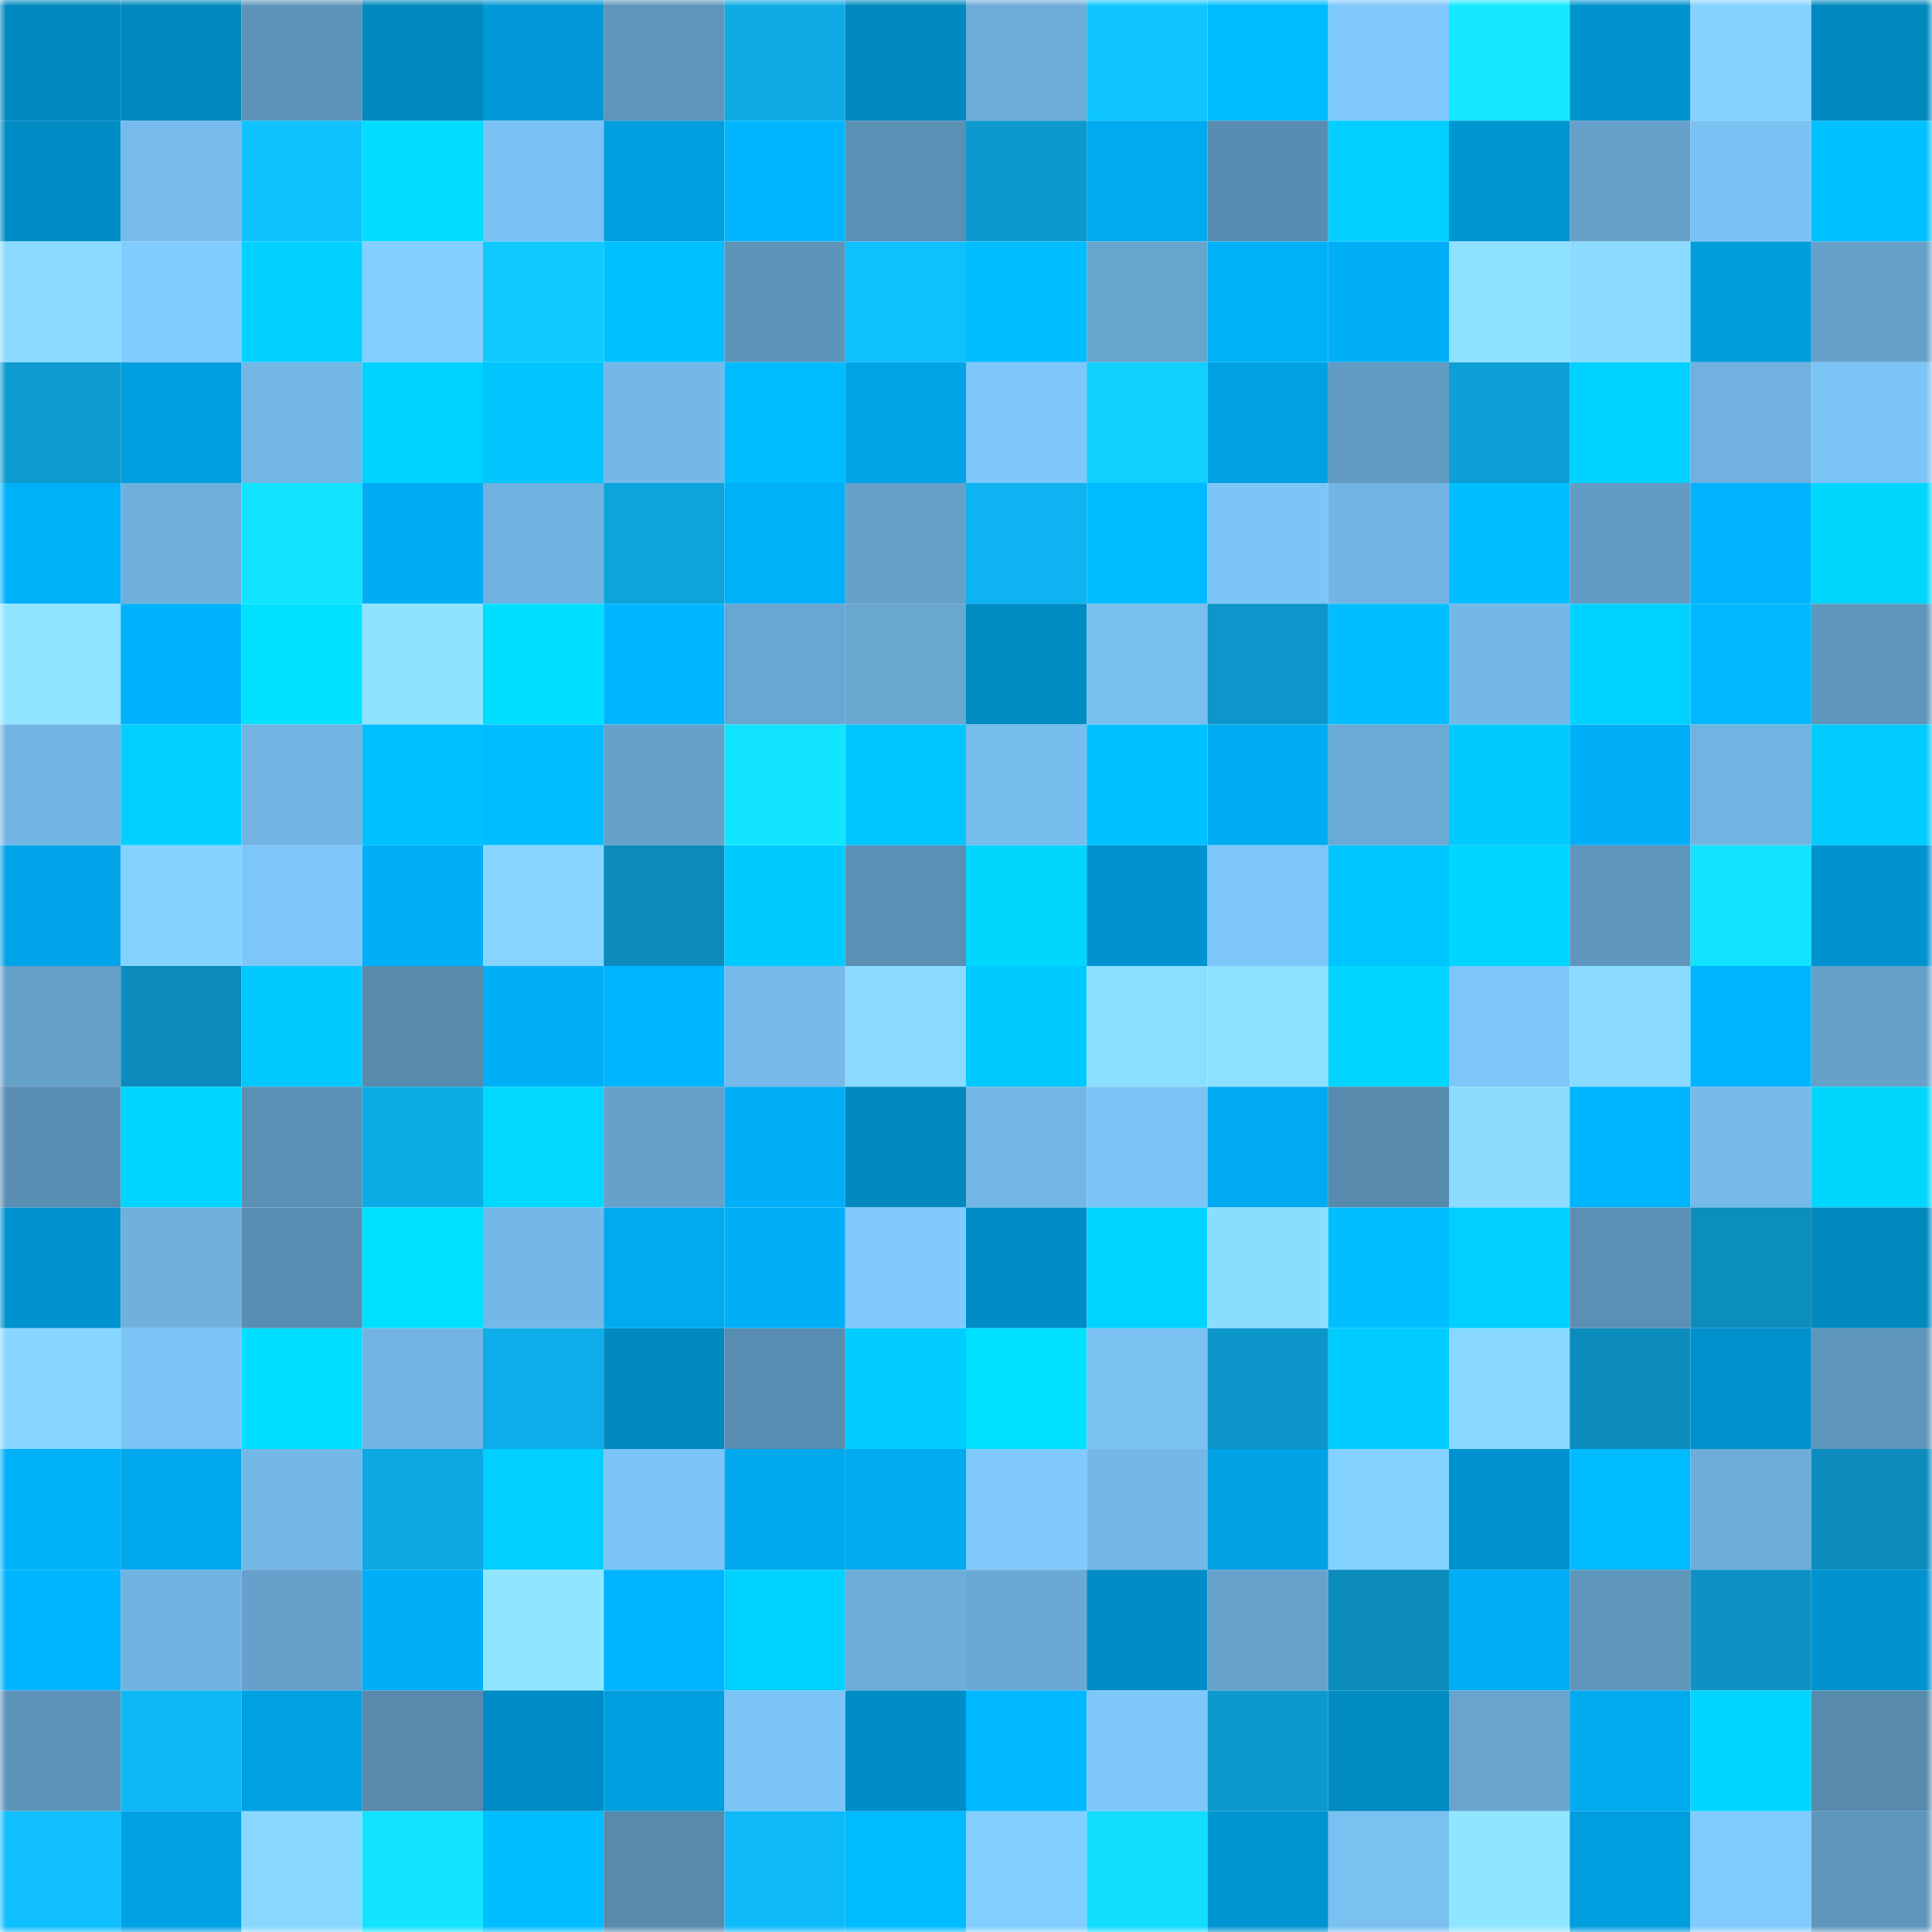 <svg viewBox="0 0 160 160" fill="none" role="img" xmlns="http://www.w3.org/2000/svg" width="240" height="240" name="ens%2Crarematter.eth"><mask id="286263248" mask-type="alpha" maskUnits="userSpaceOnUse" x="0" y="0" width="160" height="160"><rect width="160" height="160" fill="#FFFFFF"></rect></mask><g mask="url(#286263248)"><rect x="0" y="0" width="10" height="10" fill="#0088bf"></rect><rect x="10" y="0" width="10" height="10" fill="#0088bf"></rect><rect x="20" y="0" width="10" height="10" fill="#5d93b9"></rect><rect x="30" y="0" width="10" height="10" fill="#0088bf"></rect><rect x="40" y="0" width="10" height="10" fill="#0098d6"></rect><rect x="50" y="0" width="10" height="10" fill="#5e96bc"></rect><rect x="60" y="0" width="10" height="10" fill="#0eabe5"></rect><rect x="70" y="0" width="10" height="10" fill="#0088bf"></rect><rect x="80" y="0" width="10" height="10" fill="#6dacd8"></rect><rect x="90" y="0" width="10" height="10" fill="#10c6ff"></rect><rect x="100" y="0" width="10" height="10" fill="#00bcff"></rect><rect x="110" y="0" width="10" height="10" fill="#7fc9fd"></rect><rect x="120" y="0" width="10" height="10" fill="#13e8ff"></rect><rect x="130" y="0" width="10" height="10" fill="#0093cf"></rect><rect x="140" y="0" width="10" height="10" fill="#84d2ff"></rect><rect x="150" y="0" width="10" height="10" fill="#0088bf"></rect><rect x="0" y="10" width="10" height="10" fill="#008dc6"></rect><rect x="10" y="10" width="10" height="10" fill="#76bbeb"></rect><rect x="20" y="10" width="10" height="10" fill="#10c2ff"></rect><rect x="30" y="10" width="10" height="10" fill="#00ddff"></rect><rect x="40" y="10" width="10" height="10" fill="#7ac2f3"></rect><rect x="50" y="10" width="10" height="10" fill="#009edf"></rect><rect x="60" y="10" width="10" height="10" fill="#00b7ff"></rect><rect x="70" y="10" width="10" height="10" fill="#5b90b4"></rect><rect x="80" y="10" width="10" height="10" fill="#0c99ce"></rect><rect x="90" y="10" width="10" height="10" fill="#00aaef"></rect><rect x="100" y="10" width="10" height="10" fill="#588cb0"></rect><rect x="110" y="10" width="10" height="10" fill="#00cfff"></rect><rect x="120" y="10" width="10" height="10" fill="#0094d0"></rect><rect x="130" y="10" width="10" height="10" fill="#66a1ca"></rect><rect x="140" y="10" width="10" height="10" fill="#7ac2f3"></rect><rect x="150" y="10" width="10" height="10" fill="#00c1ff"></rect><rect x="0" y="20" width="10" height="10" fill="#8adaff"></rect><rect x="10" y="20" width="10" height="10" fill="#81ccff"></rect><rect x="20" y="20" width="10" height="10" fill="#00d1ff"></rect><rect x="30" y="20" width="10" height="10" fill="#83cfff"></rect><rect x="40" y="20" width="10" height="10" fill="#10caff"></rect><rect x="50" y="20" width="10" height="10" fill="#00c1ff"></rect><rect x="60" y="20" width="10" height="10" fill="#5d94b9"></rect><rect x="70" y="20" width="10" height="10" fill="#0fc0ff"></rect><rect x="80" y="20" width="10" height="10" fill="#00bdff"></rect><rect x="90" y="20" width="10" height="10" fill="#67a4ce"></rect><rect x="100" y="20" width="10" height="10" fill="#00b1f9"></rect><rect x="110" y="20" width="10" height="10" fill="#00aff7"></rect><rect x="120" y="20" width="10" height="10" fill="#8ee1ff"></rect><rect x="130" y="20" width="10" height="10" fill="#8adbff"></rect><rect x="140" y="20" width="10" height="10" fill="#009ddd"></rect><rect x="150" y="20" width="10" height="10" fill="#66a1ca"></rect><rect x="0" y="30" width="10" height="10" fill="#0c9acf"></rect><rect x="10" y="30" width="10" height="10" fill="#009edf"></rect><rect x="20" y="30" width="10" height="10" fill="#73b7e5"></rect><rect x="30" y="30" width="10" height="10" fill="#00d2ff"></rect><rect x="40" y="30" width="10" height="10" fill="#00c5ff"></rect><rect x="50" y="30" width="10" height="10" fill="#74b8e7"></rect><rect x="60" y="30" width="10" height="10" fill="#00bcff"></rect><rect x="70" y="30" width="10" height="10" fill="#00a4e7"></rect><rect x="80" y="30" width="10" height="10" fill="#7ec7fa"></rect><rect x="90" y="30" width="10" height="10" fill="#11cfff"></rect><rect x="100" y="30" width="10" height="10" fill="#00a1e3"></rect><rect x="110" y="30" width="10" height="10" fill="#629bc3"></rect><rect x="120" y="30" width="10" height="10" fill="#0da0d7"></rect><rect x="130" y="30" width="10" height="10" fill="#00d2ff"></rect><rect x="140" y="30" width="10" height="10" fill="#70b1df"></rect><rect x="150" y="30" width="10" height="10" fill="#7bc4f6"></rect><rect x="0" y="40" width="10" height="10" fill="#00b1fa"></rect><rect x="10" y="40" width="10" height="10" fill="#6fb0dc"></rect><rect x="20" y="40" width="10" height="10" fill="#12e3ff"></rect><rect x="30" y="40" width="10" height="10" fill="#00adf3"></rect><rect x="40" y="40" width="10" height="10" fill="#70b2df"></rect><rect x="50" y="40" width="10" height="10" fill="#0da3db"></rect><rect x="60" y="40" width="10" height="10" fill="#00b1f9"></rect><rect x="70" y="40" width="10" height="10" fill="#66a1ca"></rect><rect x="80" y="40" width="10" height="10" fill="#0eb4f1"></rect><rect x="90" y="40" width="10" height="10" fill="#00bbff"></rect><rect x="100" y="40" width="10" height="10" fill="#7cc5f7"></rect><rect x="110" y="40" width="10" height="10" fill="#72b5e4"></rect><rect x="120" y="40" width="10" height="10" fill="#00beff"></rect><rect x="130" y="40" width="10" height="10" fill="#629bc3"></rect><rect x="140" y="40" width="10" height="10" fill="#00b3fc"></rect><rect x="150" y="40" width="10" height="10" fill="#00d7ff"></rect><rect x="0" y="50" width="10" height="10" fill="#90e4ff"></rect><rect x="10" y="50" width="10" height="10" fill="#00b2fb"></rect><rect x="20" y="50" width="10" height="10" fill="#00e0ff"></rect><rect x="30" y="50" width="10" height="10" fill="#8fe3ff"></rect><rect x="40" y="50" width="10" height="10" fill="#00deff"></rect><rect x="50" y="50" width="10" height="10" fill="#00b5ff"></rect><rect x="60" y="50" width="10" height="10" fill="#69a6d1"></rect><rect x="70" y="50" width="10" height="10" fill="#69a7d1"></rect><rect x="80" y="50" width="10" height="10" fill="#008bc3"></rect><rect x="90" y="50" width="10" height="10" fill="#78beee"></rect><rect x="100" y="50" width="10" height="10" fill="#0c96ca"></rect><rect x="110" y="50" width="10" height="10" fill="#00beff"></rect><rect x="120" y="50" width="10" height="10" fill="#74b8e7"></rect><rect x="130" y="50" width="10" height="10" fill="#00d2ff"></rect><rect x="140" y="50" width="10" height="10" fill="#00b8ff"></rect><rect x="150" y="50" width="10" height="10" fill="#5e96bc"></rect><rect x="0" y="60" width="10" height="10" fill="#73b6e5"></rect><rect x="10" y="60" width="10" height="10" fill="#00cfff"></rect><rect x="20" y="60" width="10" height="10" fill="#71b3e1"></rect><rect x="30" y="60" width="10" height="10" fill="#00c1ff"></rect><rect x="40" y="60" width="10" height="10" fill="#00bdff"></rect><rect x="50" y="60" width="10" height="10" fill="#66a1ca"></rect><rect x="60" y="60" width="10" height="10" fill="#12e5ff"></rect><rect x="70" y="60" width="10" height="10" fill="#00c6ff"></rect><rect x="80" y="60" width="10" height="10" fill="#77bded"></rect><rect x="90" y="60" width="10" height="10" fill="#00c1ff"></rect><rect x="100" y="60" width="10" height="10" fill="#00acf2"></rect><rect x="110" y="60" width="10" height="10" fill="#6baad5"></rect><rect x="120" y="60" width="10" height="10" fill="#00caff"></rect><rect x="130" y="60" width="10" height="10" fill="#00aff7"></rect><rect x="140" y="60" width="10" height="10" fill="#71b4e2"></rect><rect x="150" y="60" width="10" height="10" fill="#00ccff"></rect><rect x="0" y="70" width="10" height="10" fill="#00a5e9"></rect><rect x="10" y="70" width="10" height="10" fill="#84d2ff"></rect><rect x="20" y="70" width="10" height="10" fill="#7dc6f8"></rect><rect x="30" y="70" width="10" height="10" fill="#00aff7"></rect><rect x="40" y="70" width="10" height="10" fill="#86d4ff"></rect><rect x="50" y="70" width="10" height="10" fill="#0b8cbc"></rect><rect x="60" y="70" width="10" height="10" fill="#00cbff"></rect><rect x="70" y="70" width="10" height="10" fill="#5b90b4"></rect><rect x="80" y="70" width="10" height="10" fill="#00d7ff"></rect><rect x="90" y="70" width="10" height="10" fill="#0093cf"></rect><rect x="100" y="70" width="10" height="10" fill="#7dc6f9"></rect><rect x="110" y="70" width="10" height="10" fill="#00c6ff"></rect><rect x="120" y="70" width="10" height="10" fill="#00d6ff"></rect><rect x="130" y="70" width="10" height="10" fill="#5e96bc"></rect><rect x="140" y="70" width="10" height="10" fill="#12e3ff"></rect><rect x="150" y="70" width="10" height="10" fill="#0093cf"></rect><rect x="0" y="80" width="10" height="10" fill="#65a0c9"></rect><rect x="10" y="80" width="10" height="10" fill="#0b8cbc"></rect><rect x="20" y="80" width="10" height="10" fill="#00c9ff"></rect><rect x="30" y="80" width="10" height="10" fill="#578aad"></rect><rect x="40" y="80" width="10" height="10" fill="#00aff7"></rect><rect x="50" y="80" width="10" height="10" fill="#00b5ff"></rect><rect x="60" y="80" width="10" height="10" fill="#75bae9"></rect><rect x="70" y="80" width="10" height="10" fill="#8adbff"></rect><rect x="80" y="80" width="10" height="10" fill="#00c9ff"></rect><rect x="90" y="80" width="10" height="10" fill="#8cdeff"></rect><rect x="100" y="80" width="10" height="10" fill="#8de0ff"></rect><rect x="110" y="80" width="10" height="10" fill="#00d4ff"></rect><rect x="120" y="80" width="10" height="10" fill="#7dc6f9"></rect><rect x="130" y="80" width="10" height="10" fill="#8adbff"></rect><rect x="140" y="80" width="10" height="10" fill="#00b5ff"></rect><rect x="150" y="80" width="10" height="10" fill="#66a1ca"></rect><rect x="0" y="90" width="10" height="10" fill="#598db1"></rect><rect x="10" y="90" width="10" height="10" fill="#00d4ff"></rect><rect x="20" y="90" width="10" height="10" fill="#5b90b5"></rect><rect x="30" y="90" width="10" height="10" fill="#0eace7"></rect><rect x="40" y="90" width="10" height="10" fill="#00d8ff"></rect><rect x="50" y="90" width="10" height="10" fill="#66a1ca"></rect><rect x="60" y="90" width="10" height="10" fill="#00aff7"></rect><rect x="70" y="90" width="10" height="10" fill="#0088bf"></rect><rect x="80" y="90" width="10" height="10" fill="#73b7e6"></rect><rect x="90" y="90" width="10" height="10" fill="#7bc4f6"></rect><rect x="100" y="90" width="10" height="10" fill="#00abf1"></rect><rect x="110" y="90" width="10" height="10" fill="#578aad"></rect><rect x="120" y="90" width="10" height="10" fill="#8bdcff"></rect><rect x="130" y="90" width="10" height="10" fill="#00b5ff"></rect><rect x="140" y="90" width="10" height="10" fill="#75bae9"></rect><rect x="150" y="90" width="10" height="10" fill="#00d7ff"></rect><rect x="0" y="100" width="10" height="10" fill="#0093cf"></rect><rect x="10" y="100" width="10" height="10" fill="#6fb0dc"></rect><rect x="20" y="100" width="10" height="10" fill="#598db1"></rect><rect x="30" y="100" width="10" height="10" fill="#00e0ff"></rect><rect x="40" y="100" width="10" height="10" fill="#74b8e7"></rect><rect x="50" y="100" width="10" height="10" fill="#00aaef"></rect><rect x="60" y="100" width="10" height="10" fill="#00aff7"></rect><rect x="70" y="100" width="10" height="10" fill="#7fc9fd"></rect><rect x="80" y="100" width="10" height="10" fill="#008cc6"></rect><rect x="90" y="100" width="10" height="10" fill="#00d4ff"></rect><rect x="100" y="100" width="10" height="10" fill="#8bddff"></rect><rect x="110" y="100" width="10" height="10" fill="#00beff"></rect><rect x="120" y="100" width="10" height="10" fill="#00d0ff"></rect><rect x="130" y="100" width="10" height="10" fill="#5b90b4"></rect><rect x="140" y="100" width="10" height="10" fill="#0b8dbe"></rect><rect x="150" y="100" width="10" height="10" fill="#0088bf"></rect><rect x="0" y="110" width="10" height="10" fill="#87d6ff"></rect><rect x="10" y="110" width="10" height="10" fill="#7bc4f6"></rect><rect x="20" y="110" width="10" height="10" fill="#00deff"></rect><rect x="30" y="110" width="10" height="10" fill="#72b5e4"></rect><rect x="40" y="110" width="10" height="10" fill="#0eade9"></rect><rect x="50" y="110" width="10" height="10" fill="#0088bf"></rect><rect x="60" y="110" width="10" height="10" fill="#598db1"></rect><rect x="70" y="110" width="10" height="10" fill="#00ccff"></rect><rect x="80" y="110" width="10" height="10" fill="#00e0ff"></rect><rect x="90" y="110" width="10" height="10" fill="#7ac1f2"></rect><rect x="100" y="110" width="10" height="10" fill="#0c95c9"></rect><rect x="110" y="110" width="10" height="10" fill="#00ccff"></rect><rect x="120" y="110" width="10" height="10" fill="#89d9ff"></rect><rect x="130" y="110" width="10" height="10" fill="#0b8cbc"></rect><rect x="140" y="110" width="10" height="10" fill="#0090cb"></rect><rect x="150" y="110" width="10" height="10" fill="#5e96bc"></rect><rect x="0" y="120" width="10" height="10" fill="#00b0f8"></rect><rect x="10" y="120" width="10" height="10" fill="#00a7eb"></rect><rect x="20" y="120" width="10" height="10" fill="#74b8e7"></rect><rect x="30" y="120" width="10" height="10" fill="#0ea9e3"></rect><rect x="40" y="120" width="10" height="10" fill="#00cfff"></rect><rect x="50" y="120" width="10" height="10" fill="#7bc4f6"></rect><rect x="60" y="120" width="10" height="10" fill="#00a8ed"></rect><rect x="70" y="120" width="10" height="10" fill="#00aaef"></rect><rect x="80" y="120" width="10" height="10" fill="#7fc9fd"></rect><rect x="90" y="120" width="10" height="10" fill="#74b8e7"></rect><rect x="100" y="120" width="10" height="10" fill="#00a2e5"></rect><rect x="110" y="120" width="10" height="10" fill="#84d2ff"></rect><rect x="120" y="120" width="10" height="10" fill="#0092ce"></rect><rect x="130" y="120" width="10" height="10" fill="#00bbff"></rect><rect x="140" y="120" width="10" height="10" fill="#6dadda"></rect><rect x="150" y="120" width="10" height="10" fill="#0b8cbc"></rect><rect x="0" y="130" width="10" height="10" fill="#00b5ff"></rect><rect x="10" y="130" width="10" height="10" fill="#70b2e0"></rect><rect x="20" y="130" width="10" height="10" fill="#66a1cb"></rect><rect x="30" y="130" width="10" height="10" fill="#00aff7"></rect><rect x="40" y="130" width="10" height="10" fill="#91e6ff"></rect><rect x="50" y="130" width="10" height="10" fill="#00b5ff"></rect><rect x="60" y="130" width="10" height="10" fill="#00d2ff"></rect><rect x="70" y="130" width="10" height="10" fill="#6dadd9"></rect><rect x="80" y="130" width="10" height="10" fill="#6aa9d4"></rect><rect x="90" y="130" width="10" height="10" fill="#008dc7"></rect><rect x="100" y="130" width="10" height="10" fill="#66a2cb"></rect><rect x="110" y="130" width="10" height="10" fill="#0b8cbc"></rect><rect x="120" y="130" width="10" height="10" fill="#00aef5"></rect><rect x="130" y="130" width="10" height="10" fill="#5e96bc"></rect><rect x="140" y="130" width="10" height="10" fill="#0c92c5"></rect><rect x="150" y="130" width="10" height="10" fill="#0093cf"></rect><rect x="0" y="140" width="10" height="10" fill="#5e94ba"></rect><rect x="10" y="140" width="10" height="10" fill="#0fb7f6"></rect><rect x="20" y="140" width="10" height="10" fill="#00a1e3"></rect><rect x="30" y="140" width="10" height="10" fill="#578aad"></rect><rect x="40" y="140" width="10" height="10" fill="#008cc6"></rect><rect x="50" y="140" width="10" height="10" fill="#009edf"></rect><rect x="60" y="140" width="10" height="10" fill="#7cc4f7"></rect><rect x="70" y="140" width="10" height="10" fill="#008dc7"></rect><rect x="80" y="140" width="10" height="10" fill="#00b8ff"></rect><rect x="90" y="140" width="10" height="10" fill="#7dc7f9"></rect><rect x="100" y="140" width="10" height="10" fill="#0c99ce"></rect><rect x="110" y="140" width="10" height="10" fill="#008bc3"></rect><rect x="120" y="140" width="10" height="10" fill="#68a4ce"></rect><rect x="130" y="140" width="10" height="10" fill="#00aaef"></rect><rect x="140" y="140" width="10" height="10" fill="#00d5ff"></rect><rect x="150" y="140" width="10" height="10" fill="#578aad"></rect><rect x="0" y="150" width="10" height="10" fill="#0fbfff"></rect><rect x="10" y="150" width="10" height="10" fill="#00a1e3"></rect><rect x="20" y="150" width="10" height="10" fill="#88d7ff"></rect><rect x="30" y="150" width="10" height="10" fill="#12e3ff"></rect><rect x="40" y="150" width="10" height="10" fill="#00beff"></rect><rect x="50" y="150" width="10" height="10" fill="#578aad"></rect><rect x="60" y="150" width="10" height="10" fill="#0fbafa"></rect><rect x="70" y="150" width="10" height="10" fill="#00bbff"></rect><rect x="80" y="150" width="10" height="10" fill="#82cfff"></rect><rect x="90" y="150" width="10" height="10" fill="#12ddff"></rect><rect x="100" y="150" width="10" height="10" fill="#0094d1"></rect><rect x="110" y="150" width="10" height="10" fill="#7ac1f2"></rect><rect x="120" y="150" width="10" height="10" fill="#91e6ff"></rect><rect x="130" y="150" width="10" height="10" fill="#009edf"></rect><rect x="140" y="150" width="10" height="10" fill="#81ccff"></rect><rect x="150" y="150" width="10" height="10" fill="#5e96bc"></rect></g></svg>